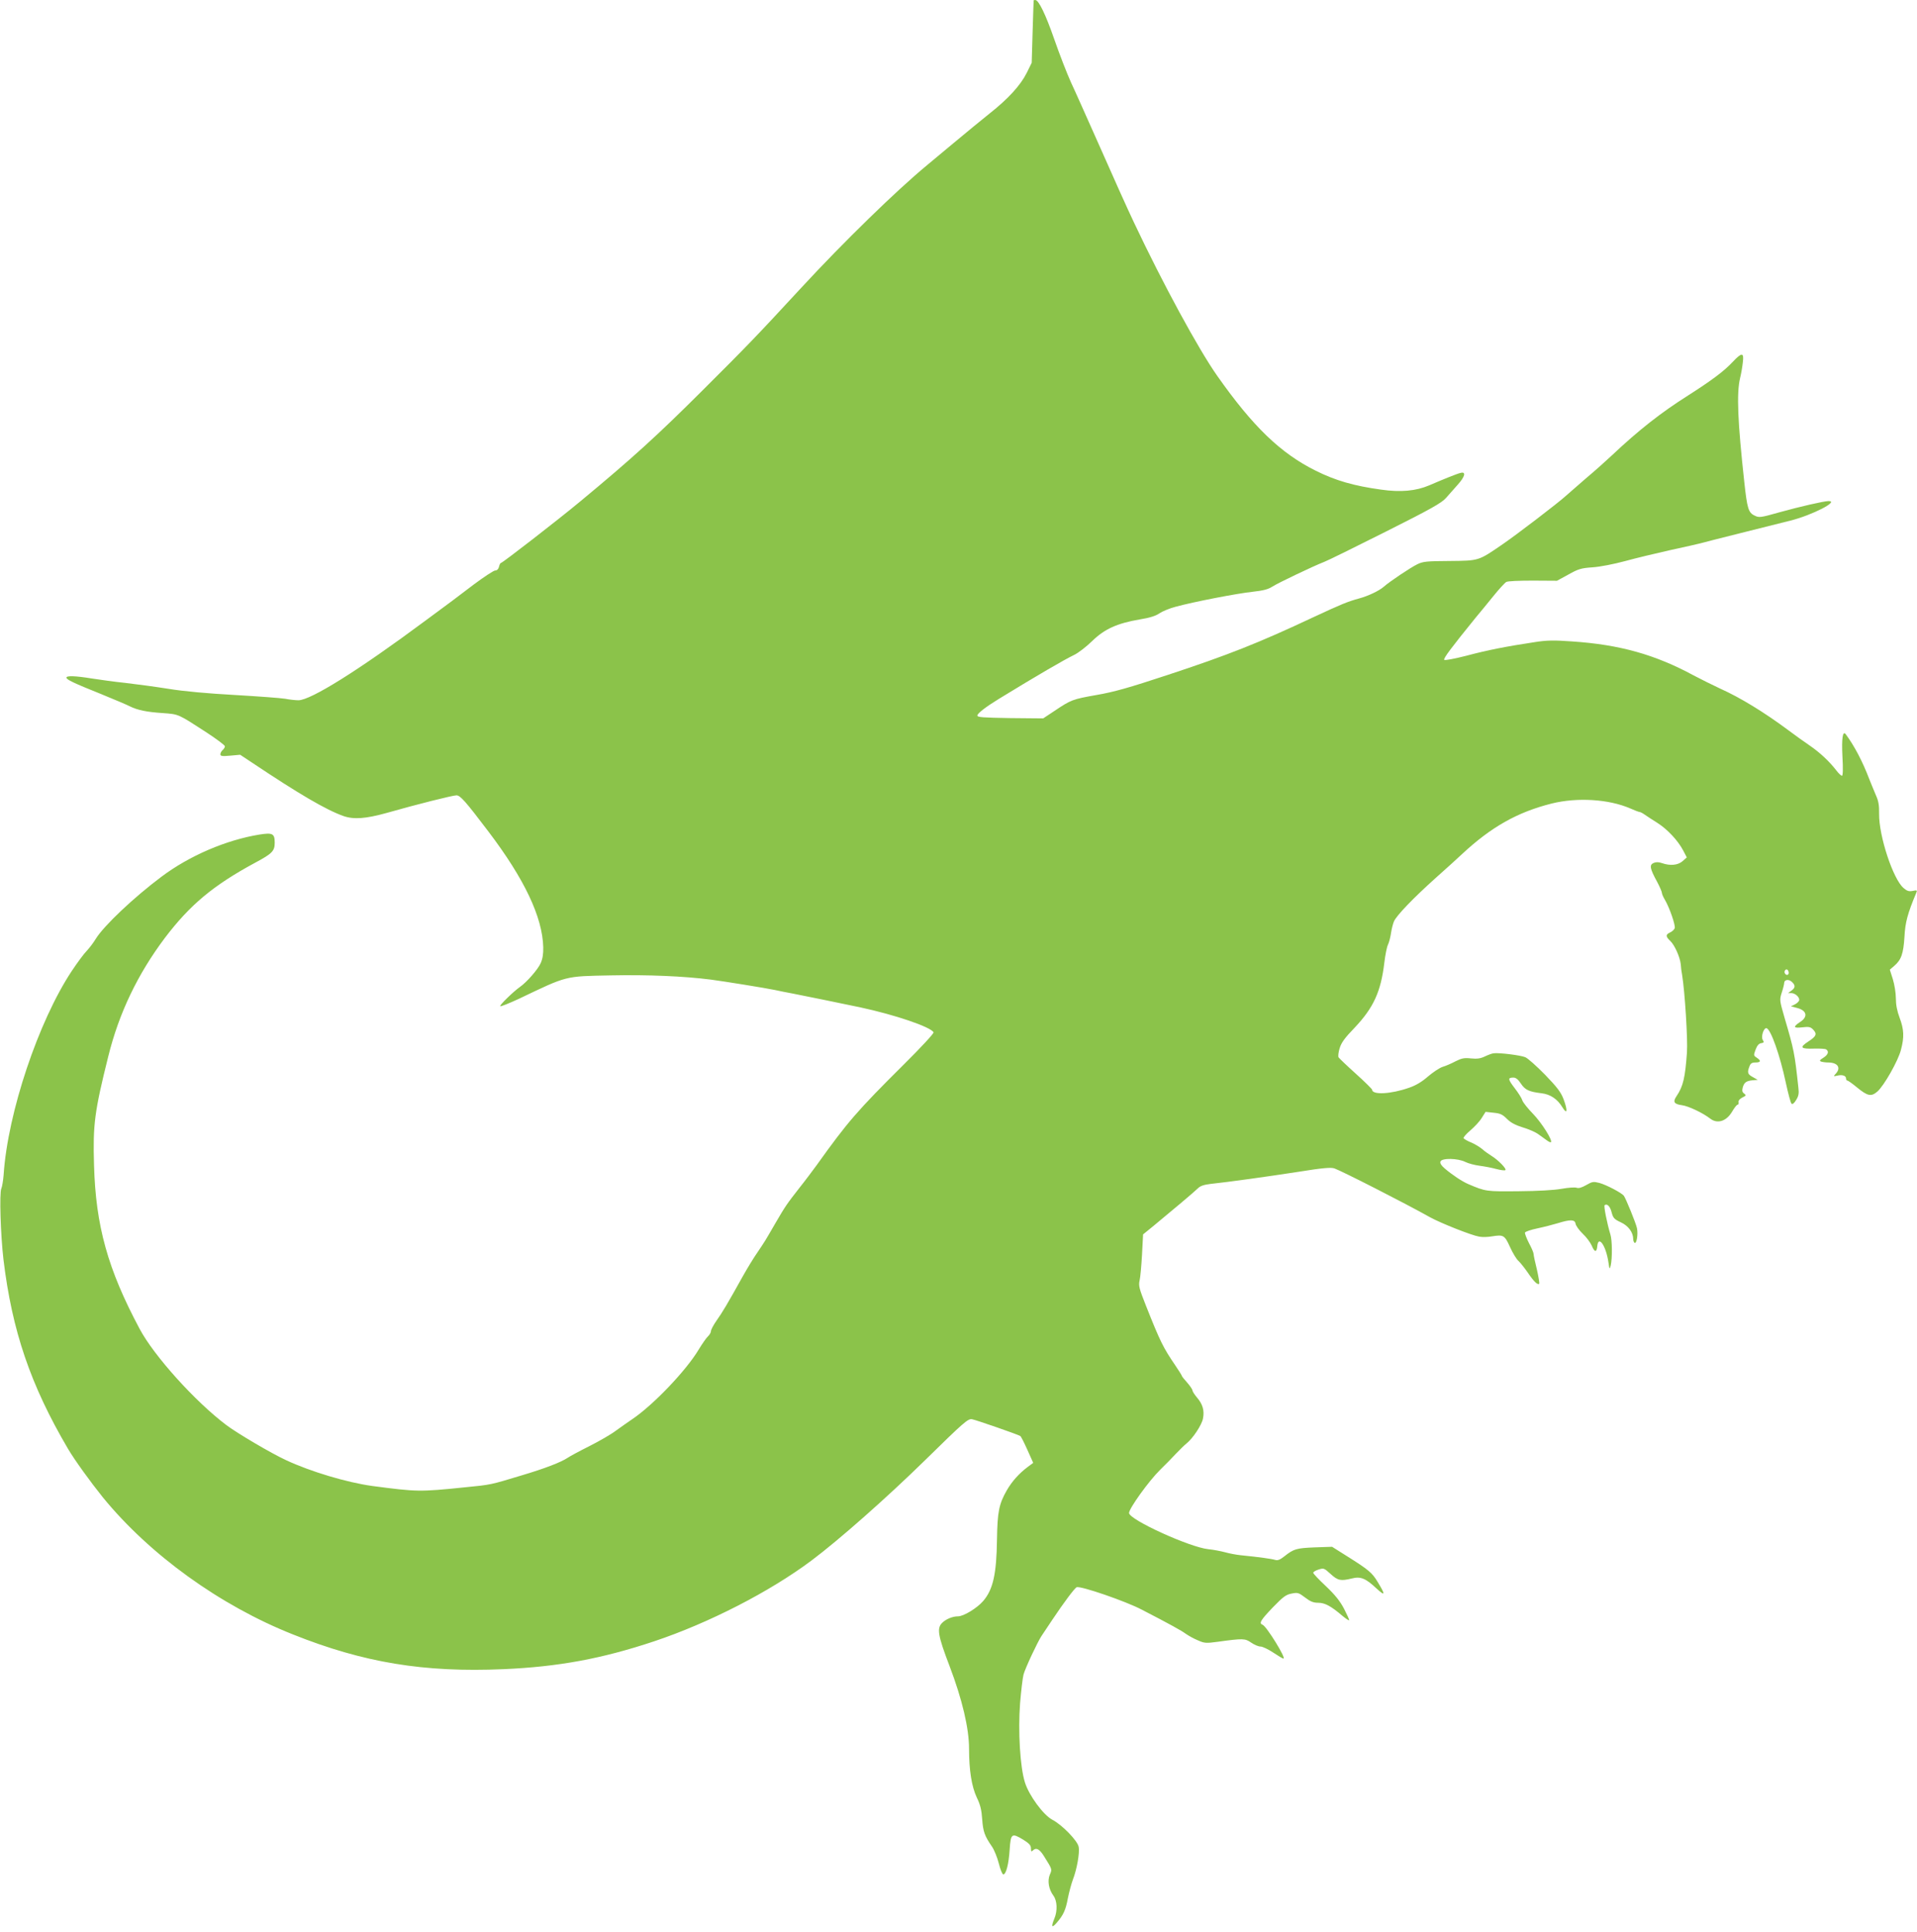 <?xml version="1.0" standalone="no"?>
<!DOCTYPE svg PUBLIC "-//W3C//DTD SVG 20010904//EN"
 "http://www.w3.org/TR/2001/REC-SVG-20010904/DTD/svg10.dtd">
<svg version="1.0" xmlns="http://www.w3.org/2000/svg"
 width="1270pt" height="1280pt" viewBox="0 0 1270 1280"
 preserveAspectRatio="xMidYMid meet">
<g transform="translate(0,1280) scale(0.1,-0.1)"
fill="#8bc34a" stroke="none">
<path d="M6848 12798 c0 -2 -4 -95 -7 -208 l-6 -206 -33 -67 c-41 -82 -123
-172 -246 -269 -50 -40 -156 -127 -235 -193 -79 -66 -160 -133 -180 -150 -202
-167 -552 -508 -831 -810 -303 -328 -356 -383 -659 -685 -296 -295 -461 -446
-810 -735 -142 -118 -512 -405 -522 -405 -4 0 -10 -11 -13 -25 -4 -16 -13 -25
-25 -25 -10 0 -74 -42 -141 -92 -145 -110 -135 -103 -325 -243 -440 -327 -757
-525 -838 -525 -18 0 -58 4 -88 10 -30 5 -180 16 -334 25 -180 10 -337 24
-440 41 -88 14 -216 31 -285 39 -69 7 -168 21 -220 29 -110 18 -170 20 -170 6
0 -13 48 -36 230 -109 85 -35 171 -71 190 -81 50 -25 111 -38 220 -45 106 -8
98 -5 288 -128 67 -44 122 -85 122 -92 0 -7 -7 -18 -15 -25 -8 -7 -15 -19 -15
-28 0 -12 11 -14 66 -9 l65 6 77 -51 c314 -210 492 -314 607 -355 68 -24 148
-18 285 20 200 57 439 117 464 117 25 0 59 -38 212 -240 238 -314 358 -566
363 -767 1 -43 -4 -76 -17 -105 -18 -41 -92 -126 -138 -158 -45 -32 -136 -121
-130 -127 3 -4 59 19 124 49 323 154 300 149 609 155 246 5 482 -5 663 -28 90
-12 357 -55 425 -69 22 -5 76 -16 120 -24 81 -16 308 -62 445 -91 228 -49 462
-128 485 -165 4 -6 -85 -102 -197 -213 -310 -308 -372 -380 -578 -668 -25 -34
-74 -100 -110 -145 -90 -115 -97 -126 -163 -239 -72 -124 -63 -110 -118 -192
-26 -37 -69 -108 -97 -158 -104 -187 -137 -242 -174 -294 -21 -30 -38 -62 -38
-71 0 -9 -9 -25 -20 -35 -10 -9 -38 -49 -61 -87 -82 -138 -301 -368 -441 -462
-29 -20 -78 -54 -108 -76 -30 -23 -108 -68 -175 -102 -66 -33 -131 -68 -145
-78 -44 -29 -149 -70 -304 -116 -208 -63 -202 -62 -376 -79 -301 -31 -319 -30
-615 9 -166 23 -408 95 -570 171 -98 45 -323 178 -395 232 -207 156 -480 459
-575 638 -211 395 -291 683 -302 1085 -8 268 3 354 94 719 71 288 195 546 375
786 167 220 321 349 601 500 110 59 127 76 127 131 0 61 -14 68 -102 54 -220
-36 -463 -140 -648 -279 -182 -136 -381 -324 -435 -411 -15 -25 -42 -61 -60
-80 -19 -19 -63 -79 -99 -133 -221 -333 -425 -940 -452 -1352 -3 -38 -10 -79
-15 -90 -14 -28 -5 -308 14 -471 57 -472 179 -831 427 -1253 44 -75 149 -220
231 -322 310 -380 776 -717 1260 -909 468 -187 868 -253 1395 -230 364 16 651
69 999 185 361 121 763 327 1040 534 183 137 502 419 755 667 256 251 283 275
310 270 24 -4 304 -101 319 -111 5 -2 26 -44 47 -91 l39 -87 -35 -26 c-59 -44
-106 -97 -140 -156 -52 -91 -62 -142 -65 -325 -3 -230 -26 -332 -91 -408 -40
-47 -130 -102 -167 -102 -35 0 -78 -17 -104 -42 -38 -36 -30 -84 48 -288 84
-221 129 -413 129 -548 0 -142 17 -249 51 -322 24 -49 32 -84 36 -145 6 -82
16 -110 65 -181 15 -22 35 -72 45 -111 10 -40 23 -73 30 -73 18 0 36 68 42
165 7 107 14 111 90 65 40 -25 51 -37 51 -58 0 -20 3 -23 12 -14 22 22 43 12
73 -35 57 -91 56 -88 40 -125 -17 -41 -7 -97 24 -139 25 -34 28 -100 6 -152
-23 -56 -17 -65 16 -27 44 51 59 83 74 164 8 40 23 95 33 122 26 67 46 177 38
217 -7 40 -110 146 -174 179 -60 32 -155 161 -182 248 -32 102 -46 339 -32
524 7 83 17 169 23 191 12 43 92 214 119 255 9 14 41 61 70 105 78 117 150
213 163 218 26 10 326 -93 432 -149 186 -96 263 -139 290 -159 17 -12 52 -32
79 -43 44 -20 55 -21 130 -11 173 24 184 23 225 -5 20 -14 48 -26 62 -26 13 0
51 -18 84 -40 33 -22 63 -40 68 -40 20 0 -112 214 -138 224 -26 10 -15 29 69
117 68 70 86 83 123 90 40 8 47 6 89 -26 35 -27 55 -35 87 -35 44 0 84 -21
161 -87 22 -18 41 -31 44 -29 2 3 -13 36 -33 75 -27 52 -60 93 -121 151 -46
43 -84 83 -84 89 0 5 16 15 35 21 35 11 37 10 80 -29 48 -44 67 -48 141 -30
58 15 92 1 163 -66 59 -54 61 -44 8 43 -36 61 -62 82 -202 170 l-100 63 -116
-4 c-121 -5 -138 -10 -201 -60 -28 -22 -43 -28 -60 -23 -22 7 -107 19 -228 31
-30 3 -77 12 -105 20 -27 7 -77 17 -110 20 -124 13 -525 196 -525 240 0 30
131 212 205 285 33 32 80 80 105 107 25 26 56 57 70 68 43 34 103 125 110 167
10 52 -2 94 -40 138 -16 19 -30 41 -30 47 0 7 -16 30 -35 52 -19 21 -35 41
-35 44 0 3 -19 34 -43 69 -81 119 -100 157 -196 399 -44 111 -49 131 -41 165
5 21 12 99 16 172 l7 133 70 57 c119 98 271 226 294 249 15 15 39 23 80 28
130 14 380 49 581 80 168 27 220 31 243 23 48 -17 461 -227 634 -324 71 -39
275 -120 325 -128 19 -4 58 -3 85 2 76 12 83 8 119 -71 18 -40 43 -81 56 -92
12 -11 39 -45 60 -75 41 -61 67 -86 77 -76 3 3 -4 45 -15 94 -12 48 -22 95
-22 104 0 8 -14 41 -31 72 -16 32 -28 63 -26 69 2 6 39 19 83 28 43 9 104 25
134 34 83 26 114 25 118 -3 2 -13 23 -43 47 -66 25 -23 51 -59 60 -79 19 -46
33 -47 37 -4 7 76 58 3 74 -108 7 -47 8 -48 15 -20 11 48 10 167 -2 205 -22
73 -46 191 -38 195 17 11 36 -8 46 -48 10 -38 18 -46 61 -66 50 -23 82 -67 82
-111 0 -10 4 -21 9 -25 14 -8 24 57 16 97 -8 36 -73 195 -87 215 -16 20 -115
72 -162 85 -40 10 -47 9 -87 -14 -30 -17 -50 -23 -64 -18 -11 4 -56 1 -100 -7
-50 -9 -158 -15 -285 -16 -214 -2 -217 -2 -332 47 -40 17 -104 59 -157 104
-23 20 -32 34 -28 46 9 24 116 22 165 -3 20 -10 62 -21 93 -25 31 -4 80 -13
109 -21 30 -8 58 -12 63 -8 11 7 -48 68 -93 95 -19 12 -46 31 -60 44 -14 12
-46 32 -71 43 -26 10 -49 24 -53 29 -3 5 17 28 45 52 27 23 62 60 75 82 l26
41 54 -6 c44 -4 59 -12 88 -41 25 -25 56 -41 104 -56 38 -11 84 -31 103 -45
19 -13 44 -32 57 -41 12 -9 25 -15 27 -12 12 12 -61 128 -118 187 -35 36 -68
77 -72 91 -4 14 -27 50 -51 81 -45 59 -46 69 -7 69 15 0 31 -12 49 -40 28 -42
54 -54 138 -64 57 -7 104 -38 137 -93 32 -52 36 -23 8 53 -18 47 -41 78 -123
163 -56 57 -114 109 -131 116 -30 13 -174 31 -210 26 -11 -1 -37 -11 -58 -21
-29 -14 -52 -17 -92 -13 -45 5 -62 1 -102 -19 -26 -14 -65 -31 -86 -37 -21 -7
-64 -36 -97 -64 -40 -35 -80 -59 -124 -74 -121 -43 -246 -49 -246 -13 0 4 -48
52 -107 105 -60 54 -111 103 -115 109 -4 7 -1 34 7 60 11 37 34 69 98 135 126
133 175 239 198 431 6 52 17 106 24 120 7 14 16 48 20 75 4 28 13 64 20 80 16
38 127 154 280 291 66 59 143 128 170 154 194 181 368 279 595 336 169 42 378
29 519 -32 29 -13 58 -24 63 -24 5 0 21 -8 36 -19 15 -10 52 -35 83 -54 67
-43 135 -116 170 -182 l24 -46 -28 -25 c-31 -27 -82 -32 -136 -13 -24 8 -39 8
-56 1 -29 -13 -25 -36 24 -126 17 -32 31 -65 31 -72 0 -7 9 -28 20 -46 31 -53
71 -169 65 -188 -3 -9 -17 -22 -30 -28 -31 -14 -31 -27 0 -56 29 -27 65 -107
70 -156 1 -19 5 -51 9 -70 18 -110 38 -425 32 -514 -12 -167 -25 -224 -69
-289 -26 -38 -17 -53 36 -60 44 -6 138 -51 186 -88 48 -38 108 -19 146 45 15
26 31 46 36 46 6 0 9 8 7 17 -2 11 8 22 25 31 25 12 27 15 12 26 -12 8 -15 19
-10 38 9 35 23 46 65 50 l35 3 -32 18 c-35 19 -39 30 -23 71 7 20 16 26 40 26
35 0 39 12 8 32 -21 14 -21 16 -7 54 10 27 22 40 37 42 18 3 20 6 10 22 -13
21 7 83 26 77 28 -9 88 -178 127 -361 15 -70 32 -133 37 -138 7 -7 17 0 31 23
17 27 20 44 15 84 -24 224 -29 250 -91 460 -34 118 -34 120 -19 168 9 27 16
56 16 63 0 23 29 28 50 9 26 -23 25 -40 -2 -59 l-22 -16 21 0 c24 0 53 -24 53
-45 0 -8 -12 -21 -27 -29 l-28 -14 42 -11 c64 -17 72 -59 18 -93 -48 -32 -44
-42 15 -35 42 5 54 3 70 -13 30 -30 24 -46 -30 -81 -61 -40 -52 -50 40 -47 36
1 71 -1 78 -5 21 -14 13 -36 -19 -56 -24 -15 -27 -20 -14 -25 9 -3 30 -6 46
-6 63 0 87 -34 52 -73 -18 -19 -17 -20 9 -14 32 8 58 0 58 -19 0 -8 4 -14 9
-14 5 0 33 -20 62 -44 72 -59 95 -64 136 -29 44 38 139 205 157 278 22 83 20
134 -9 211 -17 45 -25 87 -25 129 0 35 -9 91 -20 127 l-20 63 29 25 c47 40 61
81 68 193 5 97 21 154 78 291 8 17 5 19 -23 13 -25 -5 -38 -1 -61 19 -69 58
-164 345 -162 492 1 54 -4 85 -20 120 -11 26 -31 74 -44 107 -46 121 -100 223
-157 300 -20 26 -28 -26 -22 -147 5 -85 3 -128 -3 -128 -6 0 -23 16 -38 36
-46 60 -111 120 -177 165 -35 24 -97 68 -138 99 -161 120 -321 218 -455 278
-49 23 -128 62 -175 87 -255 138 -490 204 -805 225 -122 9 -168 8 -250 -5
-186 -28 -313 -53 -451 -90 -79 -20 -141 -32 -146 -27 -8 8 49 83 207 278 28
33 81 98 119 145 37 46 76 88 85 93 9 6 88 9 176 9 l160 -1 75 41 c66 37 85
43 160 48 49 3 140 21 215 41 72 20 207 52 300 73 94 20 184 41 200 45 17 5
131 34 255 65 124 31 278 70 343 86 143 36 326 130 250 129 -32 -1 -186 -36
-323 -74 -127 -36 -136 -37 -166 -22 -41 19 -49 47 -68 221 -44 403 -52 588
-28 690 7 28 15 74 18 103 9 68 -6 69 -67 4 -59 -63 -139 -122 -295 -222 -179
-113 -328 -230 -504 -396 -36 -34 -114 -104 -175 -155 -60 -52 -120 -104 -133
-116 -49 -45 -321 -253 -417 -319 -162 -111 -154 -109 -351 -111 -152 -1 -177
-3 -215 -22 -45 -22 -184 -115 -222 -149 -31 -27 -103 -61 -162 -77 -77 -21
-116 -37 -305 -125 -359 -169 -566 -251 -967 -383 -254 -84 -353 -112 -469
-132 -159 -28 -169 -32 -279 -106 l-74 -49 -218 2 c-180 3 -218 5 -218 17 0
14 57 58 142 110 263 161 434 260 498 291 28 13 82 55 120 92 82 80 165 118
317 144 63 10 105 23 129 40 19 13 67 33 105 43 119 33 415 90 513 100 71 8
102 16 130 34 37 24 269 135 346 165 22 8 204 98 405 199 303 152 371 191 400
224 19 22 54 61 77 87 48 53 57 88 21 79 -24 -5 -110 -40 -210 -83 -87 -37
-188 -47 -319 -28 -181 25 -301 60 -432 125 -233 116 -415 291 -653 629 -125
178 -359 608 -551 1015 -42 88 -142 311 -223 495 -82 184 -169 380 -195 435
-25 55 -75 183 -110 284 -58 167 -104 261 -126 261 -5 0 -10 -1 -11 -2z m5002
-6444 c0 -16 -16 -19 -25 -4 -8 13 4 32 16 25 5 -4 9 -13 9 -21z"/>
</g>
</svg>
